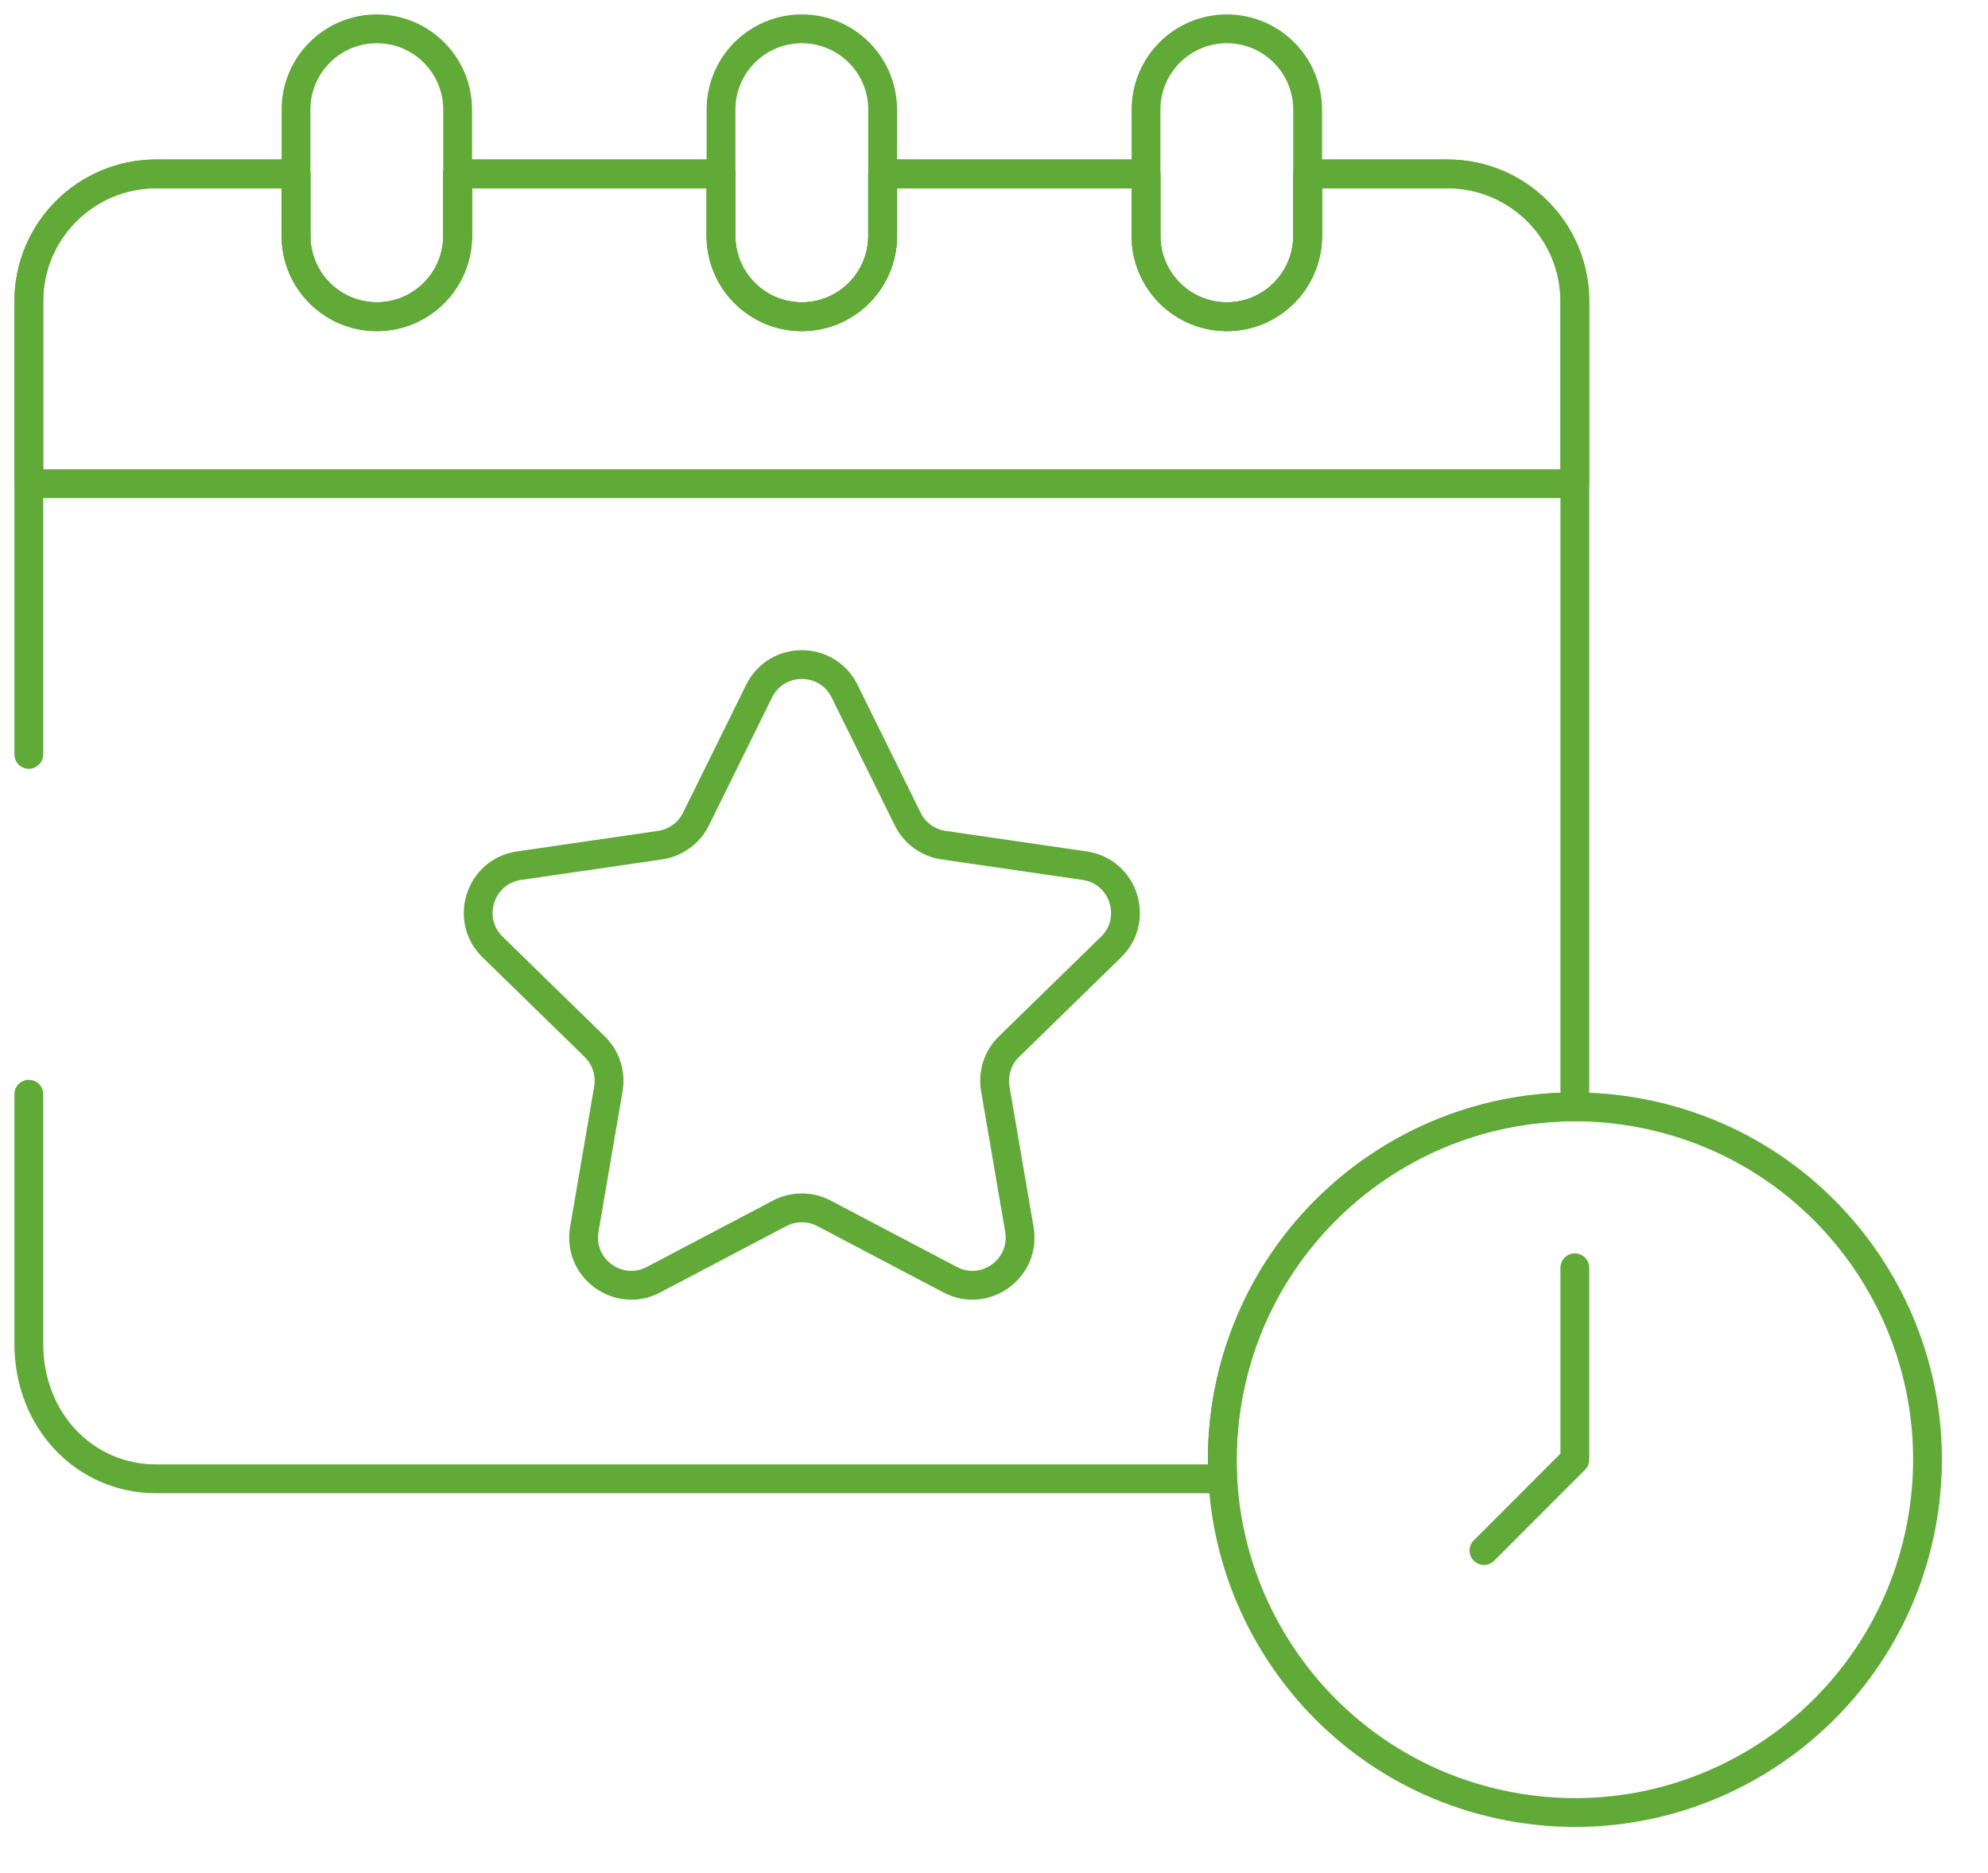 <?xml version="1.0" encoding="UTF-8"?> <svg xmlns="http://www.w3.org/2000/svg" width="69" height="65" viewBox="0 0 69 65" fill="none"><path d="M1 37.972V46.623C1 49.339 2.979 51.319 5.419 51.319H42.442C42.429 51.094 42.423 50.866 42.423 50.638C42.432 43.882 47.908 38.411 54.66 38.411V10.455C54.66 8.014 52.683 6.035 50.242 6.035H45.385V8.183C45.385 9.734 44.13 10.991 42.58 10.991C41.031 10.991 39.776 9.734 39.776 8.183V6.035H30.636V8.183C30.636 9.734 29.378 10.991 27.829 10.991C26.282 10.991 25.025 9.734 25.025 8.183V6.035H15.883V8.183C15.883 9.734 14.628 10.991 13.079 10.991C11.53 10.991 10.274 9.734 10.274 8.183V6.035H5.419C2.979 6.035 1 8.014 1 10.455V26.18" stroke="#61AA38" stroke-miterlimit="10" stroke-linecap="round" stroke-linejoin="round"></path><path d="M54.66 10.455V16.785H1V10.455C1 8.014 2.979 6.034 5.418 6.034H10.274V8.183C10.274 9.734 11.53 10.99 13.08 10.99C14.628 10.99 15.884 9.734 15.884 8.183V6.034H25.024V8.183C25.024 9.734 26.281 10.99 27.83 10.99C29.378 10.99 30.635 9.734 30.635 8.183V6.034H39.776V8.183C39.776 9.734 41.032 10.99 42.58 10.99C44.13 10.99 45.386 9.734 45.386 8.183V6.034H50.242C52.682 6.034 54.66 8.014 54.66 10.455Z" stroke="#61AA38" stroke-miterlimit="10" stroke-linecap="round" stroke-linejoin="round"></path><path d="M13.079 10.99C11.53 10.99 10.274 9.733 10.274 8.184V3.806C10.274 2.256 11.53 1 13.079 1C14.628 1 15.884 2.256 15.884 3.806V8.184C15.884 9.733 14.628 10.99 13.079 10.99Z" stroke="#61AA38" stroke-miterlimit="10" stroke-linecap="round" stroke-linejoin="round"></path><path d="M27.83 10.99C26.281 10.99 25.025 9.733 25.025 8.184V3.806C25.025 2.256 26.281 1 27.83 1C29.379 1 30.635 2.256 30.635 3.806V8.184C30.635 9.733 29.379 10.99 27.83 10.99Z" stroke="#61AA38" stroke-miterlimit="10" stroke-linecap="round" stroke-linejoin="round"></path><path d="M42.581 10.99C41.032 10.99 39.776 9.733 39.776 8.184V3.806C39.776 2.256 41.032 1 42.581 1C44.13 1 45.386 2.256 45.386 3.806V8.184C45.386 9.733 44.13 10.99 42.581 10.99Z" stroke="#61AA38" stroke-miterlimit="10" stroke-linecap="round" stroke-linejoin="round"></path><path d="M29.315 23.986L31.504 28.423C31.745 28.912 32.211 29.251 32.751 29.329L37.645 30.041C39.003 30.238 39.545 31.908 38.562 32.866L35.021 36.32C34.631 36.7 34.453 37.249 34.545 37.786L35.381 42.663C35.613 44.016 34.193 45.048 32.978 44.409L28.601 42.106C28.119 41.853 27.542 41.853 27.06 42.106L22.682 44.409C21.468 45.048 20.048 44.016 20.28 42.663L21.116 37.786C21.208 37.249 21.03 36.7 20.64 36.32L17.099 32.866C16.116 31.908 16.658 30.238 18.016 30.041L22.91 29.329C23.449 29.251 23.916 28.912 24.157 28.423L26.346 23.986C26.953 22.755 28.708 22.755 29.315 23.986Z" stroke="#61AA38" stroke-miterlimit="10" stroke-linecap="round" stroke-linejoin="round"></path><path d="M66.676 52.98C67.96 46.342 63.621 39.92 56.986 38.636C50.351 37.352 43.931 41.692 42.648 48.331C41.365 54.969 45.703 61.391 52.338 62.675C58.974 63.959 65.393 59.618 66.676 52.98Z" stroke="#61AA38" stroke-miterlimit="10" stroke-linecap="round" stroke-linejoin="round"></path><path d="M54.66 43.995V50.652L51.506 53.808" stroke="#61AA38" stroke-miterlimit="10" stroke-linecap="round" stroke-linejoin="round"></path></svg> 